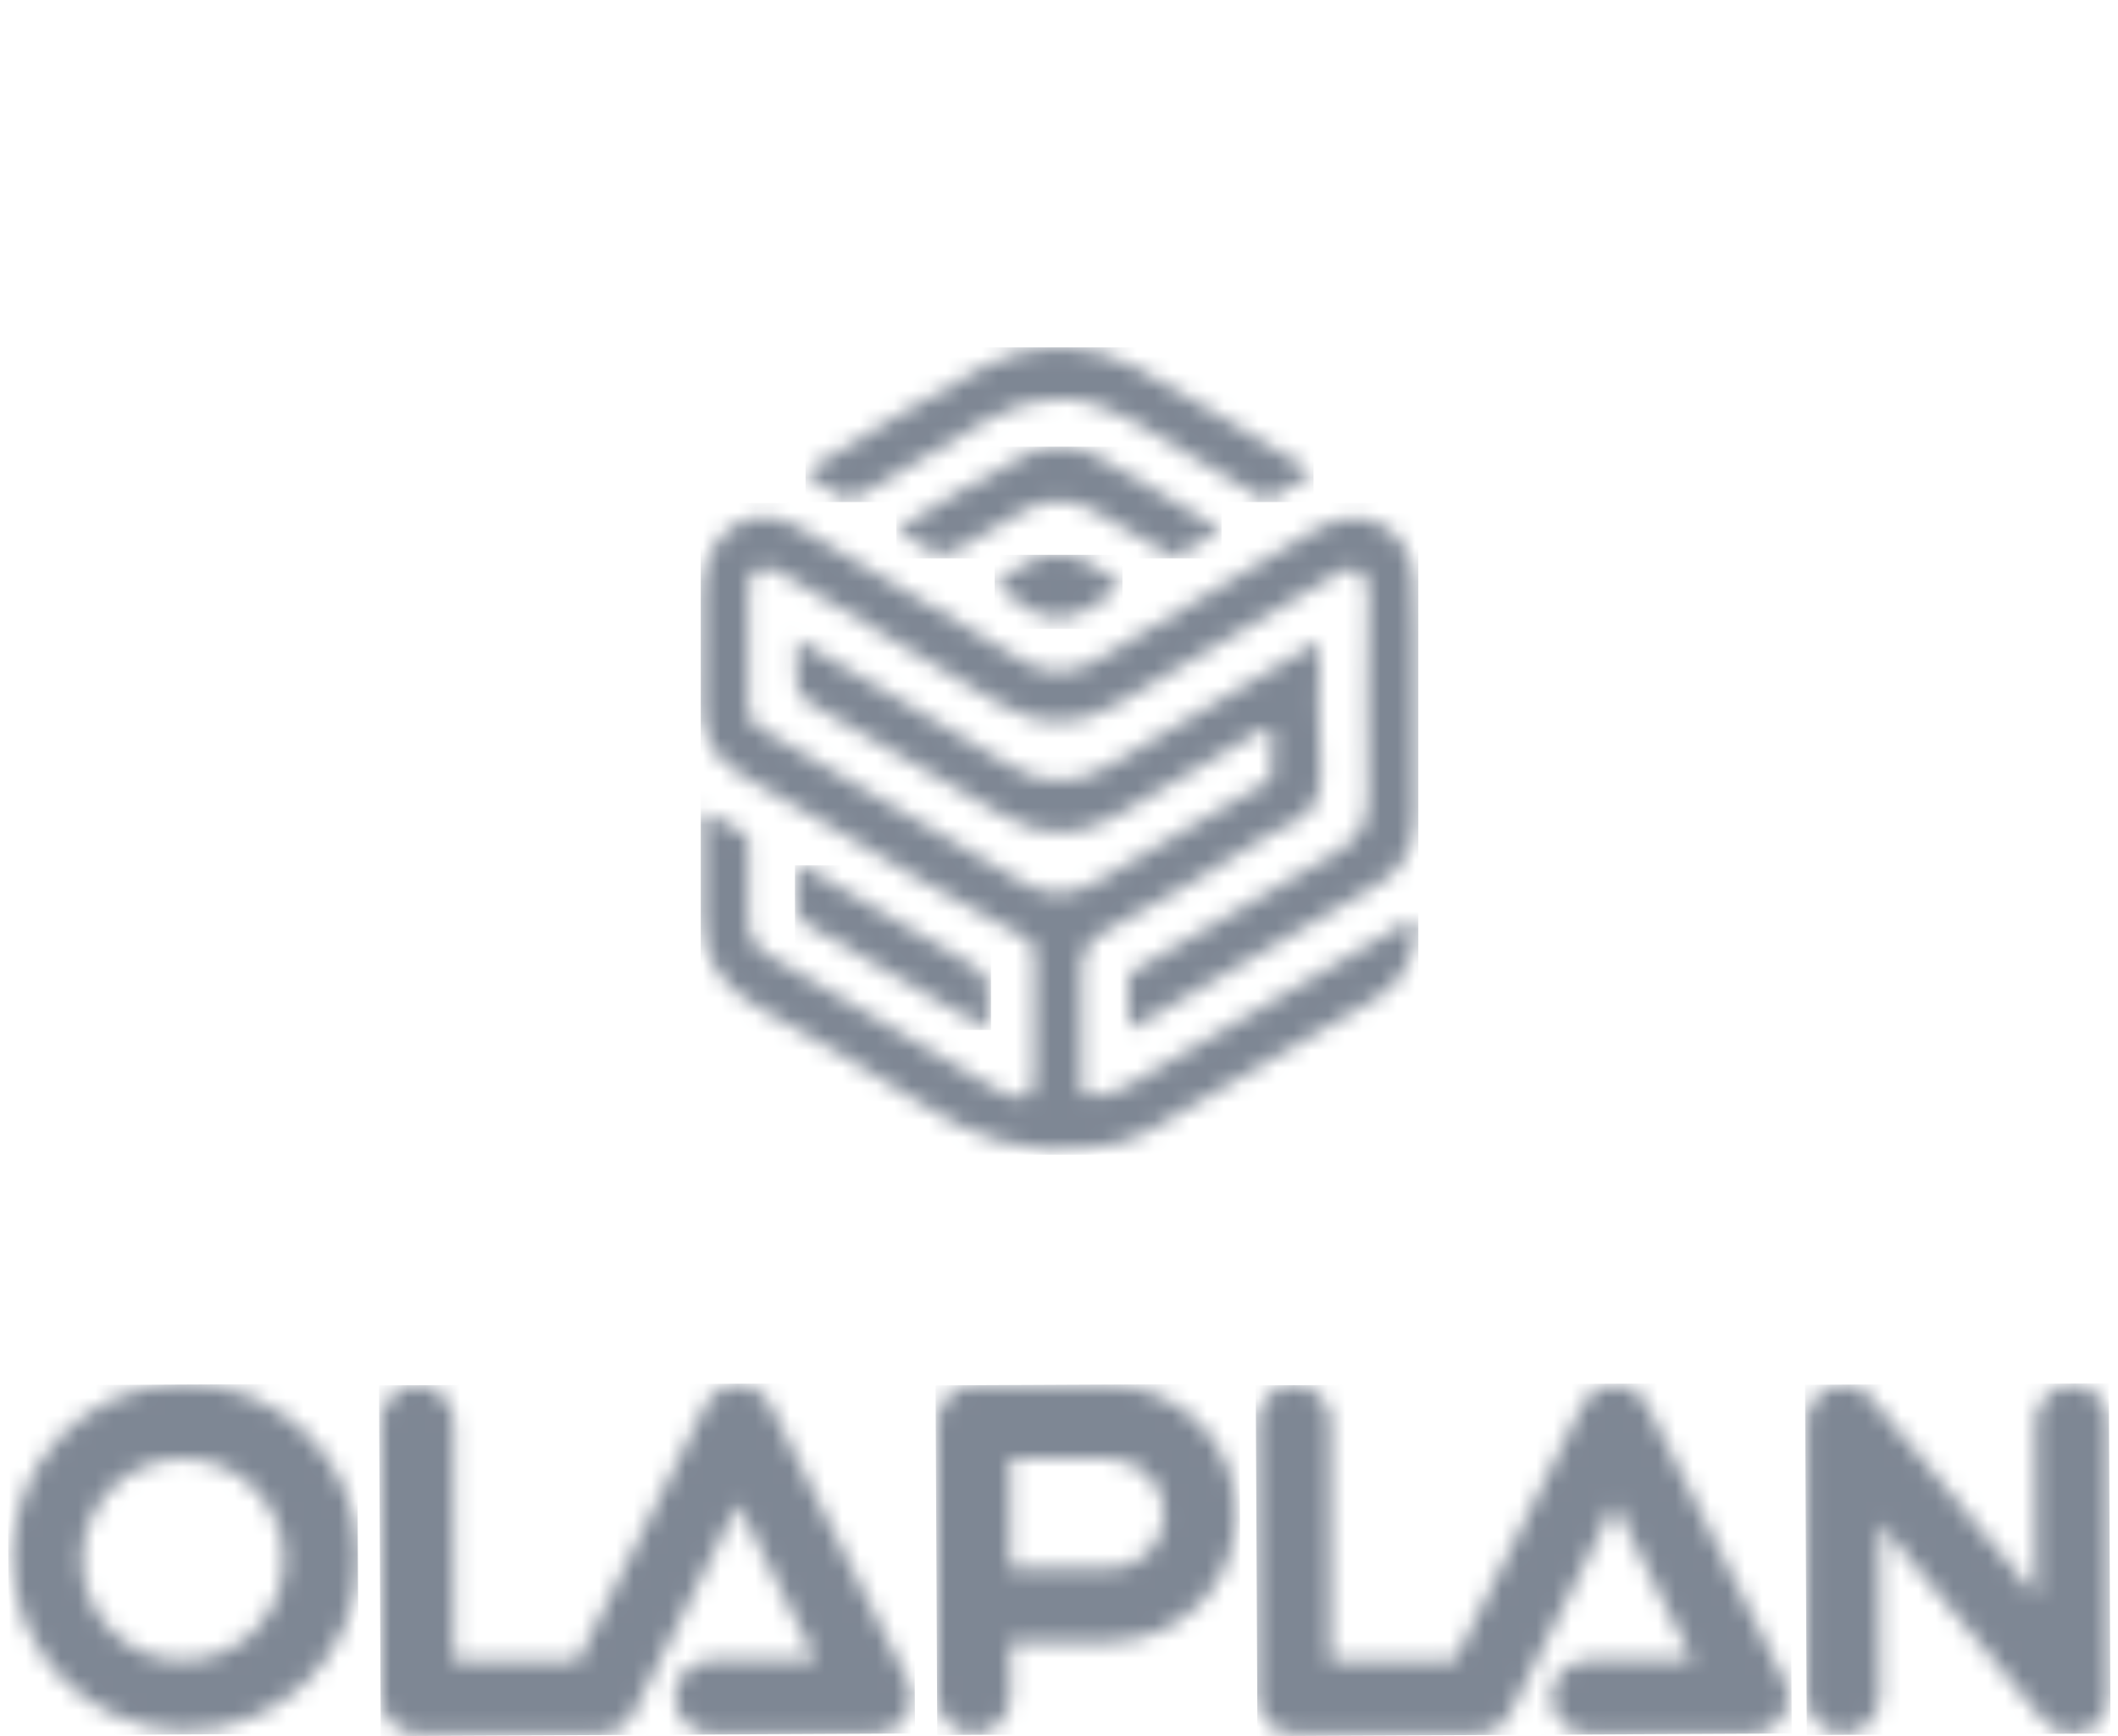 <svg width="122" height="100" viewBox="0 0 122 100" fill="none" xmlns="http://www.w3.org/2000/svg">
<g clip-path="url(#clip0_3833_15739)">
<g clip-path="url(#clip1_3833_15739)">
<mask id="mask0_3833_15739" style="mask-type:luminance" maskUnits="userSpaceOnUse" x="0" y="79" width="21" height="21">
<path d="M6.442 93.931C5.492 92.98 4.901 91.73 4.77 90.392C4.638 89.054 4.974 87.712 5.721 86.595C6.467 85.477 7.578 84.654 8.863 84.264C10.149 83.874 11.529 83.943 12.77 84.458C14.01 84.973 15.034 85.903 15.666 87.089C16.299 88.275 16.5 89.644 16.237 90.962C15.974 92.28 15.262 93.466 14.223 94.317C13.183 95.169 11.881 95.633 10.538 95.632C9.776 95.643 9.019 95.498 8.314 95.206C7.61 94.913 6.973 94.479 6.442 93.931ZM3.458 82.745C1.659 84.64 0.671 87.164 0.705 89.778C0.739 92.391 1.791 94.889 3.639 96.737C5.486 98.585 7.981 99.637 10.593 99.67C13.205 99.703 15.726 98.713 17.619 96.912C18.573 95.987 19.334 94.881 19.857 93.659C20.38 92.437 20.655 91.122 20.665 89.793C20.676 88.463 20.422 87.145 19.919 85.914C19.415 84.684 18.672 83.566 17.732 82.626C16.793 81.686 15.676 80.942 14.447 80.438C13.217 79.934 11.9 79.68 10.571 79.691C9.243 79.701 7.93 79.976 6.708 80.5C5.487 81.023 4.382 81.784 3.458 82.74" fill="white"/>
</mask>
<g mask="url(#mask0_3833_15739)">
<path d="M20.566 79.698L0.431 79.796L0.529 99.948L20.664 99.85L20.566 79.698Z" fill="#7E8794"/>
</g>
<mask id="mask1_3833_15739" style="mask-type:luminance" maskUnits="userSpaceOnUse" x="53" y="79" width="19" height="21">
<path d="M58.201 84.023H63.996C64.819 84.047 65.6 84.392 66.174 84.983C66.748 85.575 67.068 86.367 67.068 87.191C67.068 88.015 66.748 88.807 66.174 89.398C65.6 89.989 64.819 90.334 63.996 90.358H58.201V84.023ZM56.098 79.803C55.538 79.805 55.002 80.029 54.606 80.425C54.21 80.822 53.987 81.358 53.984 81.919V97.739C53.984 98.298 54.206 98.835 54.602 99.231C54.997 99.626 55.533 99.849 56.093 99.849C56.652 99.849 57.188 99.626 57.583 99.231C57.979 98.835 58.201 98.298 58.201 97.739V94.573H63.996C65.929 94.535 67.77 93.74 69.123 92.359C70.477 90.977 71.235 89.12 71.235 87.185C71.235 85.25 70.477 83.393 69.123 82.011C67.77 80.63 65.929 79.835 63.996 79.798L56.098 79.803Z" fill="white"/>
</mask>
<g mask="url(#mask1_3833_15739)">
<path d="M71.387 79.71L53.889 79.796L53.987 99.934L71.485 99.848L71.387 79.71Z" fill="#7E8794"/>
</g>
<mask id="mask2_3833_15739" style="mask-type:luminance" maskUnits="userSpaceOnUse" x="72" y="79" width="32" height="21">
<path d="M73.039 80.425C72.84 80.618 72.683 80.849 72.577 81.105C72.471 81.361 72.419 81.636 72.423 81.913V97.733C72.421 98.012 72.475 98.288 72.58 98.546C72.686 98.803 72.841 99.037 73.038 99.234C73.234 99.431 73.468 99.587 73.726 99.693C73.983 99.799 74.259 99.853 74.537 99.852H85.153C85.483 99.842 85.805 99.754 86.094 99.597C86.484 99.396 86.797 99.072 86.984 98.675L93.007 86.626L97.396 95.419L97.503 95.632H91.486C91.207 95.628 90.931 95.681 90.673 95.787C90.415 95.893 90.181 96.05 89.986 96.248C89.787 96.441 89.63 96.672 89.524 96.927C89.418 97.182 89.366 97.457 89.37 97.733C89.365 98.012 89.417 98.29 89.523 98.548C89.629 98.806 89.786 99.04 89.986 99.235C90.182 99.433 90.416 99.59 90.673 99.696C90.931 99.802 91.208 99.855 91.486 99.852H100.924C101.251 99.853 101.573 99.774 101.862 99.622C102.111 99.501 102.333 99.331 102.514 99.122C102.696 98.913 102.833 98.669 102.917 98.406C103.011 98.144 103.049 97.866 103.028 97.589C103.008 97.312 102.929 97.042 102.797 96.797L101.753 94.701L94.902 80.972C94.726 80.621 94.457 80.325 94.124 80.117C93.788 79.915 93.404 79.809 93.012 79.809C92.621 79.809 92.236 79.915 91.901 80.117C91.569 80.326 91.301 80.621 91.125 80.972L83.798 95.643H76.645V81.913C76.648 81.493 76.526 81.082 76.294 80.733C76.063 80.383 75.732 80.111 75.344 79.951C74.956 79.791 74.53 79.751 74.119 79.835C73.708 79.92 73.332 80.125 73.039 80.425Z" fill="white"/>
</mask>
<g mask="url(#mask2_3833_15739)">
<path d="M103.106 79.645L72.332 79.795L72.431 99.998L103.205 99.847L103.106 79.645Z" fill="#7E8794"/>
</g>
<mask id="mask3_3833_15739" style="mask-type:luminance" maskUnits="userSpaceOnUse" x="21" y="79" width="32" height="21">
<path d="M22.543 80.425C22.345 80.618 22.189 80.85 22.083 81.106C21.978 81.362 21.926 81.636 21.93 81.913V97.733C21.928 98.012 21.981 98.288 22.086 98.546C22.192 98.804 22.347 99.038 22.544 99.235C22.741 99.432 22.974 99.588 23.232 99.694C23.489 99.8 23.765 99.853 24.044 99.851H34.657C34.987 99.842 35.311 99.754 35.601 99.596C35.99 99.395 36.302 99.071 36.488 98.675L42.513 86.626L46.898 95.416L47.004 95.629H40.985C40.706 95.625 40.429 95.678 40.172 95.784C39.914 95.89 39.68 96.047 39.484 96.245C39.286 96.438 39.129 96.669 39.024 96.924C38.918 97.18 38.866 97.454 38.871 97.73C38.865 98.009 38.917 98.286 39.023 98.545C39.128 98.803 39.285 99.037 39.484 99.232C39.68 99.43 39.914 99.587 40.172 99.693C40.43 99.799 40.706 99.852 40.985 99.849H50.425C50.751 99.85 51.072 99.771 51.36 99.619C51.61 99.499 51.833 99.329 52.014 99.12C52.196 98.911 52.334 98.667 52.419 98.403C52.512 98.141 52.549 97.863 52.529 97.586C52.508 97.309 52.429 97.039 52.298 96.794L51.251 94.698L44.4 80.969C44.226 80.617 43.957 80.32 43.624 80.113C43.29 79.906 42.906 79.796 42.513 79.796C42.121 79.796 41.736 79.906 41.403 80.113C41.069 80.32 40.8 80.617 40.626 80.969L33.297 95.64H26.146V81.91C26.15 81.633 26.097 81.358 25.991 81.102C25.884 80.846 25.727 80.615 25.527 80.422C25.337 80.221 25.107 80.061 24.851 79.953C24.596 79.845 24.321 79.791 24.044 79.795C23.764 79.79 23.486 79.844 23.228 79.952C22.97 80.06 22.736 80.22 22.543 80.422" fill="white"/>
</mask>
<g mask="url(#mask3_3833_15739)">
<path d="M52.605 79.645L21.831 79.796L21.93 99.998L52.704 99.847L52.605 79.645Z" fill="#7E8794"/>
</g>
<mask id="mask4_3833_15739" style="mask-type:luminance" maskUnits="userSpaceOnUse" x="104" y="79" width="18" height="21">
<path d="M117.873 80.425C117.674 80.618 117.516 80.849 117.411 81.105C117.305 81.361 117.252 81.636 117.257 81.913V91.908L107.808 80.56C107.53 80.226 107.155 79.987 106.735 79.876C106.316 79.76 105.871 79.779 105.464 79.932C105.055 80.078 104.701 80.346 104.451 80.701C104.2 81.055 104.065 81.479 104.064 81.913V97.733C104.064 98.293 104.287 98.829 104.682 99.225C105.077 99.621 105.613 99.843 106.173 99.843C106.732 99.843 107.268 99.621 107.663 99.225C108.059 98.829 108.281 98.293 108.281 97.733V87.741L117.73 99.087C117.922 99.331 118.169 99.528 118.45 99.66C118.731 99.793 119.04 99.859 119.351 99.852C119.597 99.851 119.841 99.811 120.073 99.731C120.483 99.587 120.834 99.314 121.075 98.952C121.332 98.598 121.468 98.171 121.465 97.733V81.913C121.469 81.636 121.417 81.361 121.311 81.105C121.205 80.849 121.047 80.618 120.849 80.425C120.655 80.224 120.422 80.065 120.164 79.957C119.907 79.849 119.63 79.795 119.351 79.798C119.073 79.794 118.798 79.847 118.542 79.956C118.286 80.064 118.055 80.224 117.864 80.425" fill="white"/>
</mask>
<g mask="url(#mask4_3833_15739)">
<path d="M121.472 79.675L103.974 79.761L104.072 99.935L121.57 99.85L121.472 79.675Z" fill="#7E8794"/>
</g>
<mask id="mask5_3833_15739" style="mask-type:luminance" maskUnits="userSpaceOnUse" x="40" y="29" width="42" height="38">
<path d="M40.842 32.108C40.573 32.735 40.438 33.411 40.445 34.094C40.445 36.235 40.484 38.376 40.425 40.516C40.375 42.447 41.203 43.792 42.861 44.719C44.305 45.521 45.728 46.364 47.156 47.196C51.128 49.508 55.023 51.96 59.121 54.056C59.575 54.285 59.586 54.616 59.586 55.011C59.586 57.253 59.577 59.49 59.558 61.722C59.558 63.319 59.203 63.535 57.685 62.888C57.595 62.85 57.507 62.807 57.422 62.759C53.013 60.164 48.604 57.567 44.193 54.969C43.837 54.772 43.545 54.475 43.355 54.115C43.164 53.755 43.082 53.346 43.118 52.94C43.157 51.581 43.118 50.217 43.118 48.855C43.118 48.575 43.208 48.247 42.906 48.056C42.15 47.58 41.419 47.059 40.447 46.779C40.447 48.788 40.484 50.702 40.447 52.607C40.389 55.031 41.438 56.731 43.527 57.931C46.764 59.772 50.045 61.559 53.15 63.608C56.056 65.524 59.063 66.53 62.562 66.157C63.814 66.026 64.978 65.835 66.07 65.196C70.429 62.644 74.802 60.114 79.164 57.564C79.805 57.203 80.352 56.697 80.76 56.084C81.168 55.472 81.425 54.772 81.511 54.042C81.555 53.728 81.698 53.327 81.424 53.123C81.149 52.918 80.83 53.251 80.57 53.403C75.394 56.42 70.222 59.446 65.054 62.481C64.47 62.825 63.821 63.042 63.147 63.117C62.52 63.196 62.282 63.047 62.307 62.375C62.349 60.366 62.397 58.351 62.307 56.345C62.254 55.005 62.461 54.224 63.898 53.506C67.106 51.904 70.102 49.881 73.181 48.031C73.431 47.881 73.69 47.747 73.957 47.631C75.57 47.034 76.211 46 76.057 44.184C75.858 41.85 76.009 39.485 76.009 36.975C75.542 37.227 75.206 37.398 74.889 37.591C71.266 39.726 67.61 41.816 64.032 44.016C61.986 45.277 60.076 45.308 58.041 44.016C55.823 42.615 53.544 41.323 51.288 39.992C49.544 38.961 47.791 37.941 45.89 36.829C45.89 37.697 45.94 38.401 45.876 39.093C45.812 39.785 46.094 40.188 46.716 40.539C50.426 42.653 54.121 44.797 57.8 46.969C60.062 48.309 62.221 48.275 64.466 46.888C67.078 45.274 69.785 43.806 72.414 42.214C73.184 41.755 73.347 41.976 73.277 42.758C73.21 43.495 73.226 45.229 73.159 44.977C73.013 45.047 72.862 45.109 72.725 45.187C69.536 47.051 66.342 48.906 63.164 50.791C61.678 51.668 60.236 51.668 58.769 50.746C57.78 50.127 56.758 49.564 55.753 48.973C51.938 46.748 48.133 44.515 44.336 42.273C43.793 41.951 43.124 41.685 43.118 40.889C43.118 38.524 43.093 36.156 43.118 33.789C43.118 32.898 43.863 32.486 44.686 32.85C45.124 33.062 45.548 33.301 45.957 33.565C49.793 35.857 53.656 38.104 57.453 40.463C59.866 41.959 62.092 41.965 64.53 40.446C68.598 37.925 72.773 35.554 76.905 33.122C77.322 32.878 77.745 32.587 78.254 32.903C78.447 33.022 78.602 33.193 78.701 33.396C78.8 33.6 78.84 33.827 78.814 34.052C78.781 38.008 78.691 41.968 78.781 45.921C78.817 47.561 78.162 48.443 76.796 49.205C73.067 51.293 69.405 53.506 65.72 55.675C65.395 55.866 64.99 56.009 65.004 56.502C65.031 57.396 64.922 58.295 65.099 59.239C65.331 59.122 65.507 59.043 65.659 58.959C70.245 56.278 74.839 53.613 79.411 50.906C80.906 50.021 81.541 48.62 81.539 46.899C81.539 43.257 81.539 39.634 81.539 36.002C81.564 35.067 81.532 34.132 81.443 33.2C81.077 30.289 78.467 28.997 75.934 30.426C75.682 30.569 75.427 30.706 75.178 30.866C71.227 33.217 67.26 35.548 63.329 37.938C61.748 38.9 60.25 38.961 58.687 37.938C58.388 37.742 58.08 37.569 57.772 37.378C53.852 35.038 49.928 32.703 45.999 30.373C45.389 29.995 44.689 29.788 43.972 29.773C42.631 29.773 41.453 30.6 40.811 32.116" fill="white"/>
</mask>
<g mask="url(#mask5_3833_15739)">
<path d="M81.698 28.975H40.363V66.508H81.698V28.975Z" fill="#7E8794"/>
</g>
<mask id="mask6_3833_15739" style="mask-type:luminance" maskUnits="userSpaceOnUse" x="46" y="19" width="30" height="10">
<path d="M56.75 21.081C53.365 22.841 50.148 24.929 46.861 26.882C46.691 26.983 46.402 26.999 46.427 27.344C46.901 27.61 47.359 27.904 47.799 28.224C48.58 28.854 49.275 28.737 50.087 28.224C52.326 26.84 54.58 25.514 56.848 24.192C59.594 22.589 62.369 22.555 65.124 24.167C67.498 25.568 69.85 26.994 72.213 28.403C72.562 28.61 72.879 28.913 73.358 28.605C74.063 28.151 74.805 27.764 75.659 27.263C75.295 27.019 75.099 26.868 74.869 26.736C71.695 24.847 68.579 22.855 65.328 21.11C64.008 20.384 62.528 19.999 61.022 19.989C59.532 19.999 58.066 20.37 56.75 21.07" fill="white"/>
</mask>
<g mask="url(#mask6_3833_15739)">
<path d="M75.659 20H46.402V28.919H75.659V20Z" fill="#7E8794"/>
</g>
<mask id="mask7_3833_15739" style="mask-type:luminance" maskUnits="userSpaceOnUse" x="51" y="25" width="20" height="8">
<path d="M59.189 26.15C56.58 27.355 54.217 29.006 51.63 30.524C52.333 30.947 52.932 31.261 53.475 31.645C54.018 32.029 54.536 32.026 55.141 31.645C56.367 30.866 57.644 30.166 58.909 29.448C59.548 29.057 60.285 28.853 61.035 28.861C61.784 28.868 62.516 29.086 63.148 29.49C64.433 30.238 65.712 30.995 67 31.732C67.294 31.903 67.56 32.166 67.972 31.917C68.705 31.466 69.464 31.054 70.365 30.535C67.846 29.028 65.494 27.535 63.058 26.215C62.456 25.891 61.782 25.722 61.099 25.724C60.441 25.727 59.791 25.871 59.195 26.148" fill="white"/>
</mask>
<g mask="url(#mask7_3833_15739)">
<path d="M70.365 25.727H51.63V32.169H70.365V25.727Z" fill="#7E8794"/>
</g>
<mask id="mask8_3833_15739" style="mask-type:luminance" maskUnits="userSpaceOnUse" x="45" y="49" width="12" height="11">
<path d="M45.843 51.937C45.795 52.219 45.844 52.509 45.981 52.76C46.118 53.011 46.336 53.209 46.599 53.322C48.629 54.442 50.625 55.647 52.632 56.821C53.993 57.614 55.353 58.413 56.91 59.326C56.872 58.707 56.878 58.087 56.927 57.468C57.084 56.477 56.627 55.947 55.807 55.479C53.06 53.907 50.353 52.268 47.623 50.668C47.079 50.299 46.482 50.015 45.851 49.827C45.851 50.573 45.893 51.254 45.851 51.926" fill="white"/>
</mask>
<g mask="url(#mask8_3833_15739)">
<path d="M57.084 49.839H45.79V59.326H57.084V49.839Z" fill="#7E8794"/>
</g>
<mask id="mask9_3833_15739" style="mask-type:luminance" maskUnits="userSpaceOnUse" x="57" y="31" width="8" height="5">
<path d="M57.296 33.763C60.325 36.184 61.63 36.224 64.653 33.671C63.22 32.528 62.05 31.956 60.916 31.956C59.782 31.956 58.629 32.559 57.296 33.763Z" fill="white"/>
</mask>
<g mask="url(#mask9_3833_15739)">
<path d="M64.653 31.956H57.296V36.224H64.653V31.956Z" fill="#7E8794"/>
</g>
</g>
</g>
<defs>
<clipPath id="clip0_3833_15739">
<rect width="122" height="100" fill="white"/>
</clipPath>
<clipPath id="clip1_3833_15739">
<rect width="160" height="80" fill="white" transform="translate(-19 20)"/>
</clipPath>
</defs>
</svg>
